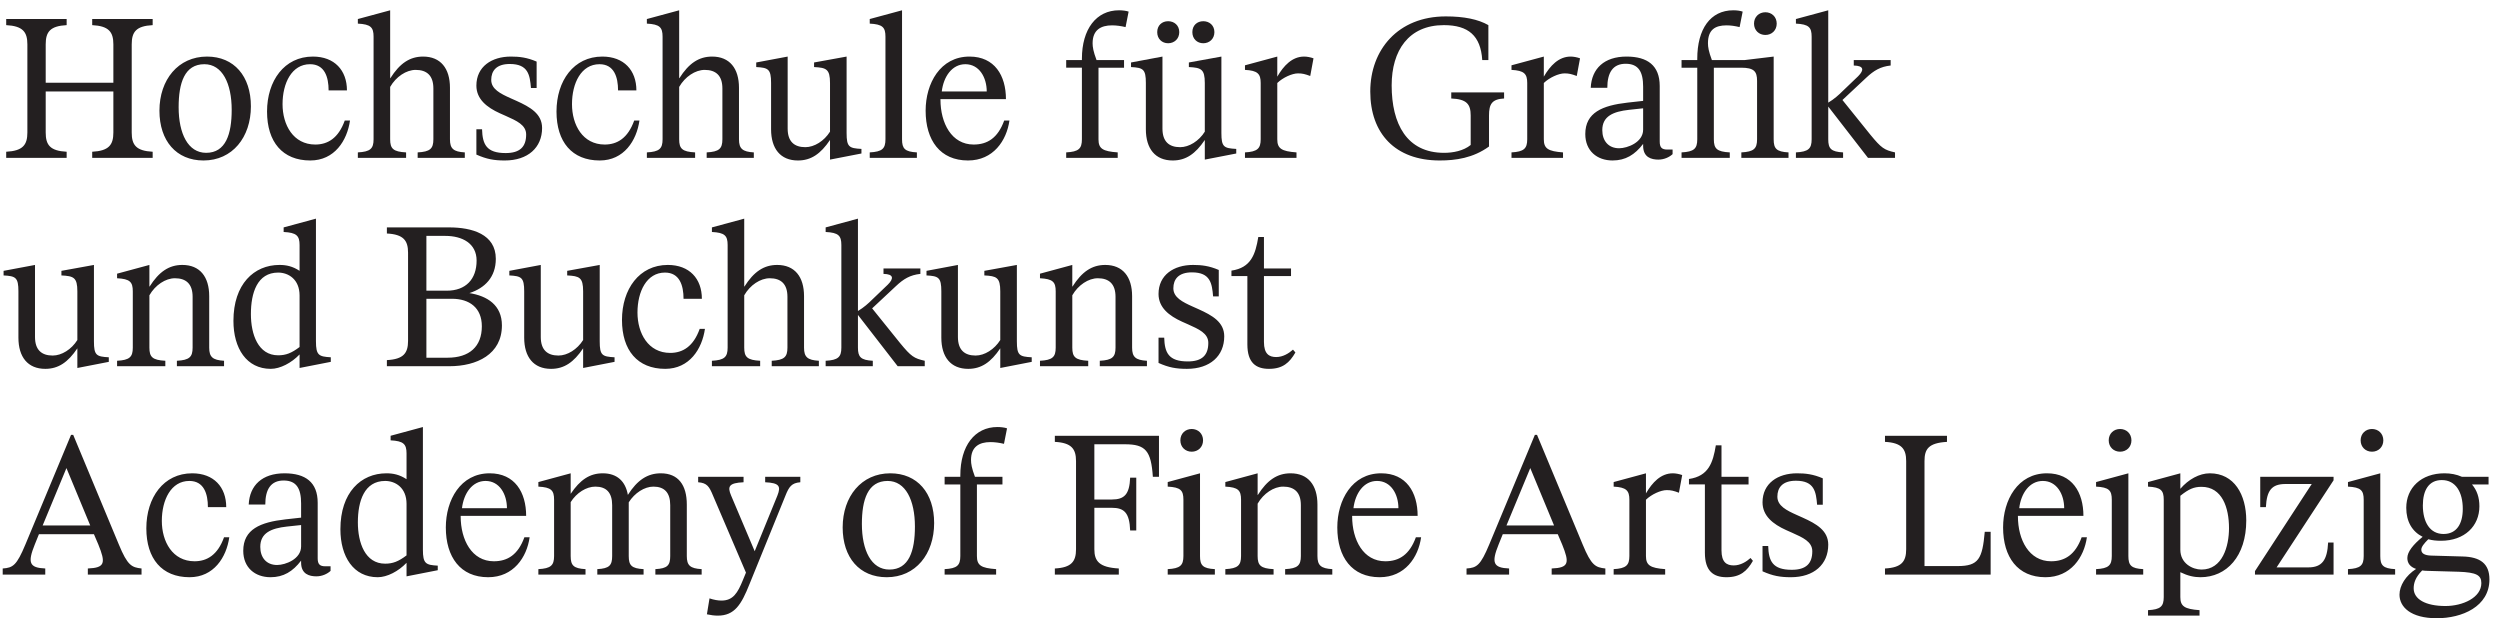 <svg xmlns="http://www.w3.org/2000/svg" height="92" width="372" xml:space="preserve"><path style="fill:#231f20;fill-opacity:1;fill-rule:nonzero;stroke:none" d="M2294.77 63.777c-24.67 0-37.13 23.938-37.13 50.305v.496h73.28c0 26.367-12.71 47.617-40.78 47.617-32.75 0-49.09-30.027-49.09-60.554 0-33.223 16.34-55.704 47.37-55.704 28.32 0 43.21 22.227 46.4 44.707h-5.86c-7.08-19.53-18.82-26.867-34.19-26.867zm-9.27 89.875c15.61 0 23.9-14.89 23.9-30.527h-50.29c1.94 16.609 11.46 30.527 26.39 30.527M473.145 76.73v137.247l-36.133-9.789v-5.118c14.406-.73 17.824-4.16 17.824-14.656v-28.809c-7.824 5.118-14.902 6.59-22.473 6.59-28.574 0-51.523-21.48-51.523-62.527 0-30.773 14.648-53.73 41.758-53.73 10.507 0 23.203 6.613 32.238 16.132V46.914l34.922 6.855v5.118c-13.43.73-16.613 2.207-16.613 17.844zm-18.309-6.359c-9.035-6.848-15.383-9.277-23.938-9.277-22.46 0-30.527 23.437-30.527 46.164 0 23.672 7.09 46.394 30.527 46.394 11.485 0 23.938-7.566 23.938-25.644V70.371M768.398 69.64v57.626c0 21.75-9.519 34.929-29.062 34.929-14.902 0-26.367-7.566-36.875-24.175-2.688 15.398-12.207 24.175-28.086 24.175-14.648 0-25.391-7.332-35.898-22.957v22.957l-36.153-9.785v-5.113c14.414-.734 17.586-4.16 17.586-14.652V69.641c0-10.5-3.66-13.926-17.586-14.66v-6.094h52.754v6.094c-13.43.734-16.601 4.16-16.601 14.66v60.308c6.589 10.52 17.578 17.348 27.597 17.348 12.461 0 18.809-6.828 18.809-20.742V69.641c0-10.5-3.184-13.926-16.621-14.66v-6.094h51.777v6.094c-13.43.734-16.601 4.16-16.601 14.66v60.078c6.601 10.484 17.585 17.578 27.597 17.578 12.461 0 18.809-6.828 18.809-20.742V69.641c0-10.5-3.184-13.926-16.614-14.66v-6.094h51.782v6.094c-12.942.734-16.614 4.16-16.614 14.66M856.074 152.18c15.879-.735 17.832-4.407 13.684-14.895l-25.403-62.273-26.375 62.273c-4.394 10.254-2.445 14.16 13.915 14.895v6.113h-50.801v-6.113c10.019-.735 12.461-4.883 16.609-14.895l36.887-86.21-3.418-8.302c-5.859-14.421-10.996-22.96-23.945-22.96-3.907 0-8.301.734-13.426 2.453L790.879 4.44c4.629-1.003 8.535-1.472 12.207-1.472 18.809 0 26.367 12.441 35.41 35.168l40.293 99.148c3.906 9.778 6.836 14.16 16.609 14.895v6.113h-39.324v-6.113M552.512 63.777c-24.668 0-37.121 23.938-37.121 50.305v.496h73.261c0 26.367-12.695 47.617-40.781 47.617-32.734 0-49.082-30.027-49.082-60.554 0-33.223 16.348-55.704 47.363-55.704 28.34 0 43.235 22.227 46.407 44.707h-5.86c-7.082-19.53-18.808-26.867-34.187-26.867zm-9.282 89.875c15.625 0 23.938-14.89 23.938-30.527h-50.313c1.954 16.609 11.473 30.527 26.375 30.527M2472.32 162.195c-11.72 0-23.93-6.836-32.97-17.34v17.34l-36.15-9.785v-5.113c14.4-.734 17.59-4.16 17.59-14.652V23.711c0-10.488-3.67-13.914-17.59-14.629V2.969h57.63v6.113c-16.85 1.211-21.48 4.375-21.48 14.629v27.844c8.54-4.145 15.38-5.618 22.46-5.618 29.32 0 51.3 23.458 51.3 63.504 0 28.821-13.44 52.754-40.79 52.754zm-9.29-107.691c-10 0-23.68 6.824-23.68 22.226v60.313c9.52 7.566 15.13 10.02 23.68 10.02 23.21 0 30.78-23.458 30.78-46.165 0-20.507-7.33-46.394-30.78-46.394M2381.22 69.64v92.555l-36.14-9.785v-5.113c14.41-.734 17.58-4.16 17.58-14.652V69.641c0-10.5-3.67-13.926-17.58-14.66v-6.094h52.74v6.094c-13.43.734-16.6 4.16-16.6 14.66M217.695 63.777c-24.668 0-36.64 21.965-36.64 45.168 0 23.457 10.261 44.707 30.781 44.707 16.367 0 20.762-14.414 20.762-29.316h20.507c0 22.461-13.925 37.859-38.093 37.859-32.004 0-51.289-27.097-51.289-61.531 0-33.953 17.332-54.727 48.347-54.727 27.11 0 41.282 22.227 44.453 44.707h-5.859c-7.09-19.792-19.055-26.867-32.969-26.867M132.949 82.578l-51.047 122.61h-2.43L28.419 82.578c-9.766-23.437-13.914-26.125-25.39-26.863v-6.828h47.616v6.828c-17.831.738-20.019 6.355-11.718 26.863l4.629 11.477h61.543L110 82.578c8.289-20.508 7.805-26.125-11.73-26.863v-6.828h60.082v6.828c-10.989 1.219-15.637 3.172-25.403 26.863zm-85.234 21.25 26.62 64.219 26.622-64.219zM2755.12 69.14l-35.17.997c-7.33.234-10.99 2.422-10.99 6.594 0 3.164 2.94 6.824 7.83 11.707 4.14-1.22 8.78-1.72 14.16-1.72 26.37 0 42.99 16.38 42.99 38.595 0 9.785-2.69 17.824-8.3 24.433h18.55v8.547h-29.8c-6.1 2.684-12.46 3.902-19.55 3.902-26.12 0-42.73-16.367-42.73-38.59 0-15.375 6.59-26.601 18.32-32.48-10.75-8.781-17.11-16.848-17.11-23.684 0-5.87 3.2-10.007 9.79-12.226-11.73-7.57-18.57-18.797-18.57-28.809 0-13.68 12.45-26.367 41.76-26.367 28.09 0 58.87 12.942 58.87 43.469 0 17.586-10.26 25.152-30.05 25.633zm-23.21 85.489c15.64 0 23.44-13.684 23.44-32.246 0-16.602-6.83-28.074-21.48-28.074-15.37 0-23.19 13.425-23.19 31.98 0 16.848 6.59 28.34 21.23 28.34zm4.18-140.906c-22.73 0-35.68 7.8-35.68 19.773 0 5.852 1.95 12.442 9.52 20.027 1.97-.261 3.93-.496 6.61-.496l34.44-.976c19.29-.735 25.15-3.66 25.15-12.703 0-16.348-21.01-25.625-40.04-25.625M355.43 67.188v62.031c0 22.961-13.672 32.976-37.117 32.976-24.915 0-39.075-13.425-40.051-34.929h18.554c0 16.867 6.114 26.867 20.52 26.867 14.402 0 19.539-9.028 19.539-25.625v-15.903l-17.578-1.953c-27.852-3.164-47.141-10.984-47.141-35.164 0-18.8 13.188-29.55 30.532-29.55 14.402 0 24.91 6.359 34.187 18.566v-2.2c0-12.94 9.277-15.39 17.09-15.39 6.348 0 12.207 2.688 15.879 6.113v5.137h-5.86c-6.347 0-8.554 2.434-8.554 9.023zM336.875 80.39c0-14.18-17.578-20.774-26.875-20.774-11.953 0-18.801 8.305-18.801 20.278 0 15.632 12.219 20.769 29.797 22.722l15.879 1.692V80.391M1939.67 59.14c-7.81 0-13.67 3.41-13.67 16.844v73.762h30.28v8.547H1926v35.164h-6.34c-3.18-19.297-8.07-34.426-30.05-37.617v-6.094h17.82V73.301c0-20.508 9.54-27.364 24.2-27.364 15.37 0 22.94 6.856 29.53 18.32l-2.66 3.184c-4.65-4.16-11.27-8.3-18.83-8.3M2663.06 69.64v92.555l-36.15-9.785v-5.113c14.4-.734 17.59-4.16 17.59-14.652V69.641c0-10.5-3.67-13.926-17.59-14.66v-6.094h52.76v6.094c-13.45.734-16.61 4.16-16.61 14.66M2528.74 124.336h6.33c.98 18.562 6.36 25.891 21.99 25.891h29.31l-63.51-97.434v-3.906h87.92v35.879h-6.09c-.98-19.532-6.62-27.832-22.22-27.832h-35.43l63.74 97.453v3.906h-82.04v-33.957M1345.98 199.07c0 7.571-5.61 12.707-12.7 12.707-7.08 0-12.69-5.136-12.69-12.707 0-7.566 5.61-12.703 12.69-12.703 7.09 0 12.7 5.137 12.7 12.703M1473.95 69.64v57.626c0 21.75-10.49 34.929-30.03 34.929-14.9 0-26.13-7.566-36.63-24.175h-.26v24.175l-36.13-9.785v-5.113c14.41-.734 17.58-4.16 17.58-14.652V69.641c0-10.5-3.67-13.926-17.58-14.66v-6.094h53.98v6.094c-14.41.734-17.85 4.16-17.85 14.66v58.601c6.6 11.492 18.09 19.055 28.58 19.055 12.46 0 19.79-6.352 19.79-20.742V69.641c0-10.5-3.67-13.926-17.59-14.66v-6.094h52.76v6.094c-12.7.734-16.62 4.16-16.62 14.66M1549.89 63.777c-24.66 0-37.12 23.938-37.12 50.305v.496h73.28c0 26.367-12.7 47.617-40.8 47.617-32.71 0-49.08-30.027-49.08-60.554 0-33.223 16.37-55.704 47.38-55.704 28.34 0 43.24 22.227 46.4 44.707h-5.86c-7.09-19.53-18.8-26.867-34.2-26.867zm-9.28 89.875c15.64 0 23.94-14.89 23.94-30.527h-50.31c1.96 16.609 11.48 30.527 26.37 30.527M1342.57 69.64v92.555l-36.14-9.785v-5.113c14.4-.734 17.57-4.16 17.57-14.652V69.641c0-10.5-3.66-13.926-17.57-14.66v-6.094h52.75v6.094c-13.44.734-16.61 4.16-16.61 14.66M2190.24 58.406h-37.11V175.88c0 13.418 4.4 20.273 25.15 21.484v6.825h-69.36v-6.825c18.56-.976 23.7-7.8 23.7-21.484V77.207c0-13.684-5.14-20.52-23.7-21.492v-6.828h118.21v47.851h-6.59c-2.69-30.261-6.86-38.332-30.3-38.332M2016.86 112.605l-6.59 2.954c-11.49 5.117-21.75 10.254-21.75 20.504 0 10.023 5.62 17.824 20.75 17.824 20.77 0 22.49-12.442 23.7-26.856h6.35v29.551c-10.76 4.641-19.3 5.613-28.81 5.613-21.49 0-38.6-11.226-38.6-32.476 0-15.141 11.73-24.414 26.39-31.028l6.59-2.93c11.97-5.378 22.7-10.019 22.7-20.75 0-13.683-6.83-20.773-22.96-20.773-21.49 0-25.89 9.785-26.37 26.63h-6.35V52.55c11.5-5.14 19.78-6.613 31.74-6.613 25.89 0 41.79 14.414 41.79 36.406 0 15.87-13.45 23.437-28.58 30.261M2653.78 186.367c7.07 0 12.68 5.137 12.68 12.703 0 7.571-5.61 12.707-12.68 12.707-7.09 0-12.71-5.136-12.71-12.707 0-7.566 5.62-12.703 12.71-12.703M1180.16 197.363c18.56-.976 23.69-7.8 23.69-21.484V77.207c0-13.684-5.13-20.52-23.69-21.492v-6.828h71.56v6.828c-21.74 1.219-27.36 8.062-27.36 21.492v46.398h19.53c13.93 0 19.79-5.617 20.52-25.39h6.84v59.098h-6.84c-.73-18.817-6.59-24.43-20.52-24.43h-19.53v61.797h34.19c23.21 0 29.31-7.336 31.26-36.387h6.85v45.895h-116.5v-6.825M1770.68 82.578l-51.05 122.61h-2.43l-51.04-122.61c-9.78-23.437-13.93-26.125-25.41-26.863v-6.828h47.63v6.828c-17.84.738-20.03 6.355-11.73 26.863l4.64 11.477h61.53l4.91-11.477c8.29-20.508 7.8-26.125-11.73-26.863v-6.828h60.07v6.828c-10.99 1.219-15.63 3.172-25.39 26.863zm-85.25 21.25 26.63 64.219 26.62-64.219zM1074.41 159.746v-1.453h-17.57v-8.547h17.57V69.641c0-10.5-3.67-13.926-17.57-14.66v-6.094h57.62v6.094c-16.84 1.21-21.49 4.16-21.49 14.66v80.105h28.57v8.547h-30.77c-3.66 9.754-4.39 14.656-4.39 18.797 0 14.89 9.27 20.027 21.73 20.027 4.89 0 10.02-.73 15.15-1.941l3.42 17.324c-2.7.977-7.09 1.477-10.75 1.477-25.4 0-41.52-21.016-41.52-54.231M1841.49 139.734v22.461l-36.14-9.785v-5.113c14.16-.734 17.59-4.399 17.59-14.652V69.641c0-10.254-3.66-13.926-17.59-14.66v-6.094h57.64v6.094c-16.85 1.21-21.5 4.406-21.5 14.66v63.004c6.36 6.117 16.62 10.753 23.21 10.753 4.88 0 7.82-.742 13.68-2.929l3.66 19.773c-3.43 1.211-7.32 1.953-10.49 1.953-13.44 0-22.96-10.254-30.06-22.461M996.016 162.195c-32.239 0-53.243-25.886-53.243-60.554 0-33.72 18.809-55.704 49.336-55.704 32.241 0 53.001 25.887 53.001 60.579 0 33.687-18.8 55.679-49.094 55.679zm-.977-107.691c-20.273 0-30.769 21.48-30.769 51.031 0 27.11 6.589 48.117 28.816 48.117 20.024 0 30.524-21.484 30.524-51.035 0-27.129-6.6-48.113-28.571-48.113M2371.93 186.367c7.09 0 12.72 5.137 12.72 12.703 0 7.571-5.63 12.707-12.72 12.707-7.09 0-12.7-5.136-12.7-12.707 0-7.566 5.61-12.703 12.7-12.703M432.844 288.84v-6.828h70.086c30.293 0 58.613 13.176 58.613 45.656 0 22.703-16.367 32.977-36.387 36.141 17.344 5.617 29.551 17.824 29.551 38.339 0 27.61-26.621 35.165-52.266 35.165h-69.597v-6.825c18.562-.976 23.687-7.812 23.687-21.496V310.32c0-13.679-5.125-20.507-23.687-21.48zm44.207 138.965h21.25c18.801 0 34.922-8.313 34.922-27.61 0-20.754-11.973-33.691-33.457-33.691h-22.715zm0-70.344h28.574c19.531 0 33.457-10.02 33.457-30.773 0-22.711-13.926-35.165-38.352-35.165h-23.679v65.938M1419.73 279.063c15.39 0 22.96 6.843 29.56 18.32l-2.7 3.183c-4.64-4.16-11.24-8.3-18.81-8.3-7.8 0-13.68 3.398-13.68 16.843v73.762h30.29v8.535h-30.29v35.164h-6.33c-3.18-19.297-8.06-34.422-30.04-37.605v-6.094h17.82v-76.445c0-20.52 9.53-27.363 24.18-27.363M20.605 365.762v-51.778c0-21.718 10.5-34.921 30.04-34.921 14.648 0 25.402 7.324 35.898 22.957v-21.981l35.176 6.848v5.117c-13.926.738-16.621 2.215-16.621 17.84v85.476l-36.387-6.597v-5.137c13.684-.715 17.832-2.191 17.832-17.824v-54.461c-6.582-10.5-17.578-17.348-27.598-17.348-12.453 0-19.785 6.352-19.785 20.774v80.593l-35.156-6.597v-5.137c13.426-.715 16.602-2.191 16.602-17.824M743.984 386.777c16.368 0 20.762-14.422 20.762-29.316h20.508c0 22.461-13.926 37.859-38.098 37.859-32 0-51.289-27.105-51.289-61.543 0-33.941 17.336-54.714 48.352-54.714 27.109 0 41.269 22.214 44.453 44.707h-5.859c-7.09-19.793-19.051-26.868-32.969-26.868-24.668 0-36.641 21.965-36.641 45.168 0 23.457 10.254 44.707 30.781 44.707M167.148 371.145v24.175l-36.152-9.785v-5.113c14.414-.734 17.578-4.16 17.578-14.66v-63.008c0-10.488-3.652-13.914-17.578-14.656v-6.086h53.977v6.086c-14.414.742-17.825 4.168-17.825 14.656v58.601c6.582 11.497 18.067 19.067 28.567 19.067 12.449 0 19.781-6.352 19.781-20.754v-56.914c0-10.488-3.66-13.914-17.586-14.656v-6.086h52.754v6.086c-12.695.742-16.601 4.168-16.601 14.656v57.637c0 21.738-10.508 34.929-30.04 34.929-14.902 0-26.132-7.578-36.64-24.175h-.235M1137.67 309.844v85.476l-36.39-6.597v-5.137c13.67-.715 17.82-2.191 17.82-17.824v-54.461c-6.59-10.5-17.58-17.348-27.6-17.348-12.45 0-19.78 6.352-19.78 20.774v80.593l-35.16-6.597v-5.137c13.43-.715 16.6-2.191 16.6-17.824v-51.778c0-21.718 10.51-34.921 30.04-34.921 14.65 0 25.39 7.324 35.9 22.957v-21.981l35.18 6.848v5.117c-13.93.738-16.61 2.215-16.61 17.84M899.551 302.754v57.637c0 21.738-10.508 34.929-30.039 34.929-14.903 0-26.133-7.578-36.641-24.175h-.234v75.957l-36.153-9.789v-5.125c14.414-.723 17.586-4.153 17.586-14.637V302.754c0-10.488-3.66-13.914-17.586-14.656v-6.086h53.977v6.086c-14.406.742-17.824 4.168-17.824 14.656v58.601c6.593 11.497 18.066 19.067 28.574 19.067 12.449 0 19.773-6.352 19.773-20.754v-56.914c0-10.488-3.66-13.914-17.586-14.656v-6.086h52.754v6.086c-12.695.742-16.601 4.168-16.601 14.656M353.477 309.844v137.258l-36.141-9.789v-5.125c14.402-.723 17.82-4.153 17.82-14.637v-28.828c-7.812 5.125-14.883 6.597-22.461 6.597-28.574 0-51.535-21.492-51.535-62.539 0-30.761 14.66-53.718 41.77-53.718 10.5 0 23.203 6.613 32.226 16.125v-15.149l34.934 6.848v5.117c-13.43.738-16.613 2.215-16.613 17.84zm-18.321-6.348c-9.023-6.855-15.371-9.277-23.926-9.277-22.46 0-30.527 23.437-30.527 46.152 0 23.684 7.078 46.406 30.527 46.406 11.473 0 23.926-7.566 23.926-25.652v-57.629M652.402 302.02v-21.981l35.157 6.848v5.117c-13.907.738-16.602 2.215-16.602 17.84v85.476l-36.387-6.597v-5.137c13.672-.715 17.832-2.191 17.832-17.824v-54.461c-6.601-10.5-17.589-17.348-27.597-17.348-12.461 0-19.785 6.352-19.785 20.774v80.593l-35.176-6.597v-5.137c13.437-.715 16.621-2.191 16.621-17.824v-51.778c0-21.718 10.488-34.921 30.039-34.921 14.648 0 25.391 7.324 35.898 22.957M1217.51 288.098c-14.4.742-17.82 4.168-17.82 14.656v58.601c6.59 11.497 18.06 19.067 28.57 19.067 12.46 0 19.79-6.352 19.79-20.754v-56.914c0-10.488-3.67-13.914-17.6-14.656v-6.086h52.75v6.086c-12.69.742-16.6 4.168-16.6 14.656v57.637c0 21.738-10.51 34.929-30.04 34.929-14.9 0-26.13-7.578-36.64-24.175h-.23v24.175l-36.15-9.785v-5.113c14.41-.734 17.58-4.16 17.58-14.66v-63.008c0-10.488-3.66-13.914-17.58-14.656v-6.086h53.97v6.086M976.484 288.098c-13.437.742-16.621 4.168-16.621 14.656v36.641l44.457-57.383h30.28v6.086c-11.96 2.695-15.14 4.644-27.59 19.793l-31.268 38.839 26.618 24.891c8.56 8.067 15.88 12.461 27.36 13.684v6.101h-41.275v-6.101c11.477-.246 11.735-5.117 4.883-11.977l-17.586-16.844c-4.148-4.14-9.277-8.781-15.879-12.707v103.325l-36.133-9.789v-5.125c14.407-.723 17.579-4.153 17.579-14.637V302.754c0-10.488-3.664-13.914-17.579-14.656v-6.086h52.754v6.086M1341.09 345.73l-6.6 2.954c-11.46 5.117-21.74 10.254-21.74 20.504 0 10.023 5.63 17.824 20.77 17.824 20.76 0 22.46-12.442 23.69-26.867h6.34v29.55c-10.74 4.641-19.29 5.625-28.8 5.625-21.51 0-38.6-11.238-38.6-32.488 0-15.129 11.72-24.402 26.38-31.023l6.59-2.922c11.97-5.379 22.72-10.02 22.72-20.75 0-13.684-6.84-20.774-22.95-20.774-21.51 0-25.9 9.778-26.39 26.621h-6.35v-28.308c11.49-5.141 19.79-6.613 31.76-6.613 25.88 0 41.76 14.414 41.76 36.398 0 15.879-13.44 23.434-28.58 30.269M1306.89 643.34c6.84 0 12.47 4.875 12.47 12.453 0 7.566-5.63 12.207-12.47 12.207-6.83 0-12.2-4.641-12.2-12.207 0-7.578 5.37-12.453 12.2-12.453M1250.49 521.23c-16.86 1.211-21.5 4.153-21.5 14.637v80.117h28.58v8.547h-30.77c-3.66 9.766-4.4 14.657-4.4 18.809 0 14.89 9.28 20.019 21.73 20.019 4.89 0 10.02-.722 15.15-1.953l3.42 17.332c-2.69.981-7.09 1.477-10.75 1.477-25.41 0-41.52-21.004-41.52-54.219v-1.465h-17.58v-8.547h17.58v-80.117c0-10.484-3.66-13.914-17.58-14.637v-6.101h57.64v6.101M1281.99 598.887v-51.778c0-21.726 10.5-34.921 30.04-34.921 14.65 0 25.39 7.324 35.9 22.957v-21.981l35.18 6.836v5.129c-13.93.738-16.62 2.207-16.62 17.832v85.477l-36.39-6.602v-5.125c13.67-.727 17.83-2.199 17.83-17.824v-54.461c-6.59-10.508-17.59-17.348-27.6-17.348-12.46 0-19.78 6.36-19.78 20.766v80.594l-35.17-6.602v-5.125c13.43-.727 16.61-2.199 16.61-17.824M1975.1 652.617c7.07 0 12.68 5.125 12.68 12.696 0 7.578-5.61 12.707-12.68 12.707-7.09 0-12.71-5.129-12.71-12.707 0-7.571 5.62-12.696 12.71-12.696" transform="matrix(.133 0 0 -.133 0 92)"/><path style="fill:#231f20;fill-opacity:1;fill-rule:nonzero;stroke:none" d="M1935.27 521.23c-14.39.723-17.82 4.153-17.82 14.637v80.117h30.53c14.41 0 17.82-4.148 17.82-14.656v-65.461c0-10.484-3.64-13.914-17.59-14.637v-6.101h52.77v6.101c-13.43.723-16.6 4.153-16.6 14.637v92.571l-32.5-3.907h-36.63c-3.66 9.766-4.39 14.657-4.39 18.809 0 15.383 8.3 20.019 20.77 20.019 4.87 0 9.51-.722 14.63-1.953l3.43 17.332c-2.93.981-6.35 1.477-10.49 1.477-25.65 0-40.31-21.004-40.31-54.219v-1.465h-17.58v-8.547h17.58v-80.117c0-10.484-3.66-13.914-17.58-14.637v-6.101h53.96v6.101M1748.7 521.23c-16.84 1.211-21.48 4.383-21.48 14.637v63.02c6.33 6.101 16.6 10.742 23.19 10.742 4.88 0 7.81-.734 13.66-2.918l3.66 19.766c-3.39 1.226-7.32 1.961-10.48 1.961-13.43 0-22.96-10.262-30.03-22.469v22.469l-36.17-9.778v-5.125c14.18-.722 17.6-4.394 17.6-14.648v-63.02c0-10.254-3.66-13.914-17.6-14.637v-6.101h57.65v6.101M1346.22 643.34c6.84 0 12.45 4.875 12.45 12.453 0 7.566-5.61 12.207-12.45 12.207-6.84 0-12.22-4.641-12.22-12.207 0-7.578 5.38-12.453 12.22-12.453M1450.51 521.23c-16.86 1.211-21.49 4.383-21.49 14.637v63.02c6.33 6.101 16.59 10.742 23.19 10.742 4.89 0 7.82-.734 13.67-2.918l3.66 19.766c-3.41 1.226-7.32 1.961-10.49 1.961-13.44 0-22.96-10.262-30.03-22.469v22.469l-36.15-9.778v-5.125c14.16-.722 17.58-4.394 17.58-14.648v-63.02c0-10.254-3.66-13.914-17.58-14.637v-6.101h57.64v6.101M777.688 521.23c-14.418.723-17.833 4.153-17.833 14.637v58.625c6.59 11.477 18.075 19.043 28.575 19.043 12.449 0 19.785-6.34 19.785-20.754v-56.914c0-10.484-3.664-13.914-17.59-14.637v-6.101h52.754v6.101c-12.695.723-16.602 4.153-16.602 14.637v57.649c0 21.726-10.507 34.922-30.039 34.922-14.902 0-26.133-7.579-36.64-24.18h-.243v75.957l-36.144-9.777v-5.125c14.402-.735 17.578-4.153 17.578-14.649V535.867c0-10.484-3.66-13.914-17.578-14.637v-6.101h53.977v6.101M1665.9 562.5c0 12.695 3.18 18.32 16.87 19.043v6.848h-59.11v-6.848c17.32-.723 21.73-6.348 21.73-19.043v-32.969c-8.05-6.601-19.78-8.789-29.79-8.789-41.76 0-58.62 32.473-58.62 75.457 0 39.074 19.04 67.414 58.38 67.414 27.6 0 41.26-11.972 42.97-39.082h6.86v39.082c-11.5 6.59-27.37 9.766-47.64 9.766-53.49 0-84.5-37.371-84.5-84.016 0-46.89 27.84-77.175 77.67-77.175 17.83 0 37.35 2.687 55.18 15.625V562.5M928.613 513.164 963.777 520v5.129c-13.914.738-16.609 2.207-16.609 17.832v85.477l-36.387-6.602v-5.125c13.672-.727 17.832-2.199 17.832-17.824v-54.461c-6.593-10.508-17.59-17.348-27.597-17.348-12.461 0-19.786 6.36-19.786 20.766v80.594l-35.167-6.602v-5.125c13.429-.727 16.613-2.199 16.613-17.824v-51.778c0-21.726 10.488-34.921 30.039-34.921 14.648 0 25.39 7.324 35.898 22.957v-21.981M1082.97 512.188c28.32 0 43.21 22.214 46.39 44.699h-5.86c-7.08-19.543-18.8-26.867-34.19-26.867-24.67 0-37.12 23.933-37.12 50.312v.488h73.26c0 26.375-12.7 47.618-40.78 47.618-32.74 0-49.08-30.04-49.08-60.567 0-33.215 16.34-55.683 47.38-55.683zm-2.94 107.707c15.62 0 23.93-14.907 23.93-30.532h-50.31c1.96 16.606 11.48 30.532 26.38 30.532M2089.88 515.129h30.26v6.101c-11.96 2.688-15.12 4.637-27.57 19.778l-31.26 38.836 26.6 24.902c8.57 8.067 15.89 12.449 27.36 13.684v6.101h-41.28v-6.101c11.49-.254 11.73-5.129 4.9-11.977l-17.58-16.844c-4.17-4.148-9.28-8.789-15.87-12.707v103.313l-36.17-9.777v-5.125c14.42-.735 17.59-4.153 17.59-14.649V535.867c0-10.484-3.65-13.914-17.59-14.637v-6.101h52.77v6.101c-13.43.723-16.6 4.153-16.6 14.637v36.645l44.44-57.383M74.57 521.953c-18.554.977-23.437 7.578-23.437 21.492v45.918h75.703v-45.918c0-13.914-5.117-20.515-23.684-21.492v-6.824h67.649v6.824c-18.555.977-23.438 7.578-23.438 21.492v98.664c0 13.926 4.883 20.528 23.438 21.504v6.825h-67.649v-6.825c18.567-.976 23.684-7.578 23.684-21.504v-42.976H51.133v42.976c0 13.926 4.883 20.528 23.437 21.504v6.825H6.934v-6.825c18.554-.976 23.691-7.578 23.691-21.504v-98.664c0-13.914-5.137-20.515-23.691-21.492v-6.824H74.57v6.824M1838.33 530.742v-2.187c0-12.942 9.28-15.391 17.09-15.391 6.35 0 12.21 2.688 15.87 6.113v5.125h-5.86c-6.35 0-8.54 2.446-8.54 9.036v62.031c0 22.961-13.68 32.969-37.12 32.969-24.91 0-39.09-13.426-40.06-34.922h18.55c0 16.855 6.12 26.867 20.54 26.867 14.39 0 19.53-9.035 19.53-25.649v-15.879l-17.58-1.953c-27.84-3.172-47.14-10.996-47.14-35.164 0-18.808 13.19-29.55 30.53-29.55 14.4 0 24.91 6.347 34.19 18.554zm-45.69 15.403c0 15.613 12.24 20.75 29.82 22.703l15.87 1.699v-23.914c0-14.172-17.58-20.766-26.87-20.766-11.96 0-18.82 8.305-18.82 20.278M385.723 556.887c-7.09-19.785-19.063-26.867-32.969-26.867-24.668 0-36.641 21.972-36.641 45.175 0 23.45 10.254 44.7 30.782 44.7 16.359 0 20.75-14.415 20.75-29.309h20.519c0 22.461-13.926 37.852-38.105 37.852-31.993 0-51.289-27.11-51.289-61.543 0-33.946 17.343-54.707 48.359-54.707 27.109 0 41.269 22.214 44.453 44.699h-5.859M1025.81 521.23c-13.43.723-16.61 4.153-16.61 14.637v144.348l-36.141-9.777v-5.125c14.414-.735 17.586-4.153 17.586-14.649V535.867c0-10.484-3.665-13.914-17.586-14.637v-6.101h52.751v6.101M670.957 512.188c27.109 0 41.27 22.214 44.453 44.699h-5.859c-7.09-19.785-19.055-26.867-32.981-26.867-24.656 0-36.629 21.972-36.629 45.175 0 23.45 10.254 44.7 30.774 44.7 16.355 0 20.762-14.415 20.762-29.309h20.515c0 22.461-13.926 37.852-38.105 37.852-31.992 0-51.289-27.11-51.289-61.543 0-33.946 17.343-54.707 48.359-54.707M454.336 521.23c-14.414.723-17.832 4.153-17.832 14.637v58.625c6.601 11.477 18.066 19.043 28.574 19.043 12.461 0 19.785-6.34 19.785-20.754v-56.914c0-10.484-3.664-13.914-17.59-14.637v-6.101h52.754v6.101c-12.703.723-16.609 4.153-16.609 14.637v57.649c0 21.726-10.496 34.922-30.039 34.922-14.902 0-26.133-7.579-36.633-24.18h-.242v75.957l-36.145-9.777v-5.125c14.407-.735 17.59-4.153 17.59-14.649V535.867c0-10.484-3.672-13.914-17.59-14.637v-6.101h53.977v6.101M227.715 512.188c32.226 0 52.988 25.886 52.988 60.566 0 33.699-18.808 55.684-49.094 55.684-32.234 0-53.23-25.879-53.23-60.567 0-33.699 18.809-55.683 49.336-55.683zm.976 107.707c20.02 0 30.528-21.497 30.528-51.047 0-27.11-6.602-48.106-28.582-48.106-20.266 0-30.774 21.485-30.774 51.035 0 27.11 6.602 48.118 28.828 48.118M606.484 548.574c0 15.879-13.437 23.446-28.574 30.281l-6.601 2.942c-11.465 5.129-21.731 10.254-21.731 20.508 0 10.019 5.617 17.832 20.754 17.832 20.762 0 22.481-12.449 23.691-26.867h6.348v29.543c-10.742 4.636-19.277 5.625-28.808 5.625-21.504 0-38.594-11.243-38.594-32.493 0-15.125 11.719-24.402 26.386-31.011l6.583-2.922c11.972-5.379 22.714-10.02 22.714-20.762 0-13.672-6.836-20.762-22.949-20.762-21.504 0-25.898 9.766-26.387 26.621h-6.347v-28.32c11.484-5.137 19.785-6.601 31.758-6.601 25.878 0 41.757 14.406 41.757 36.386" transform="matrix(.133 0 0 -.133 0 92)"/></svg>